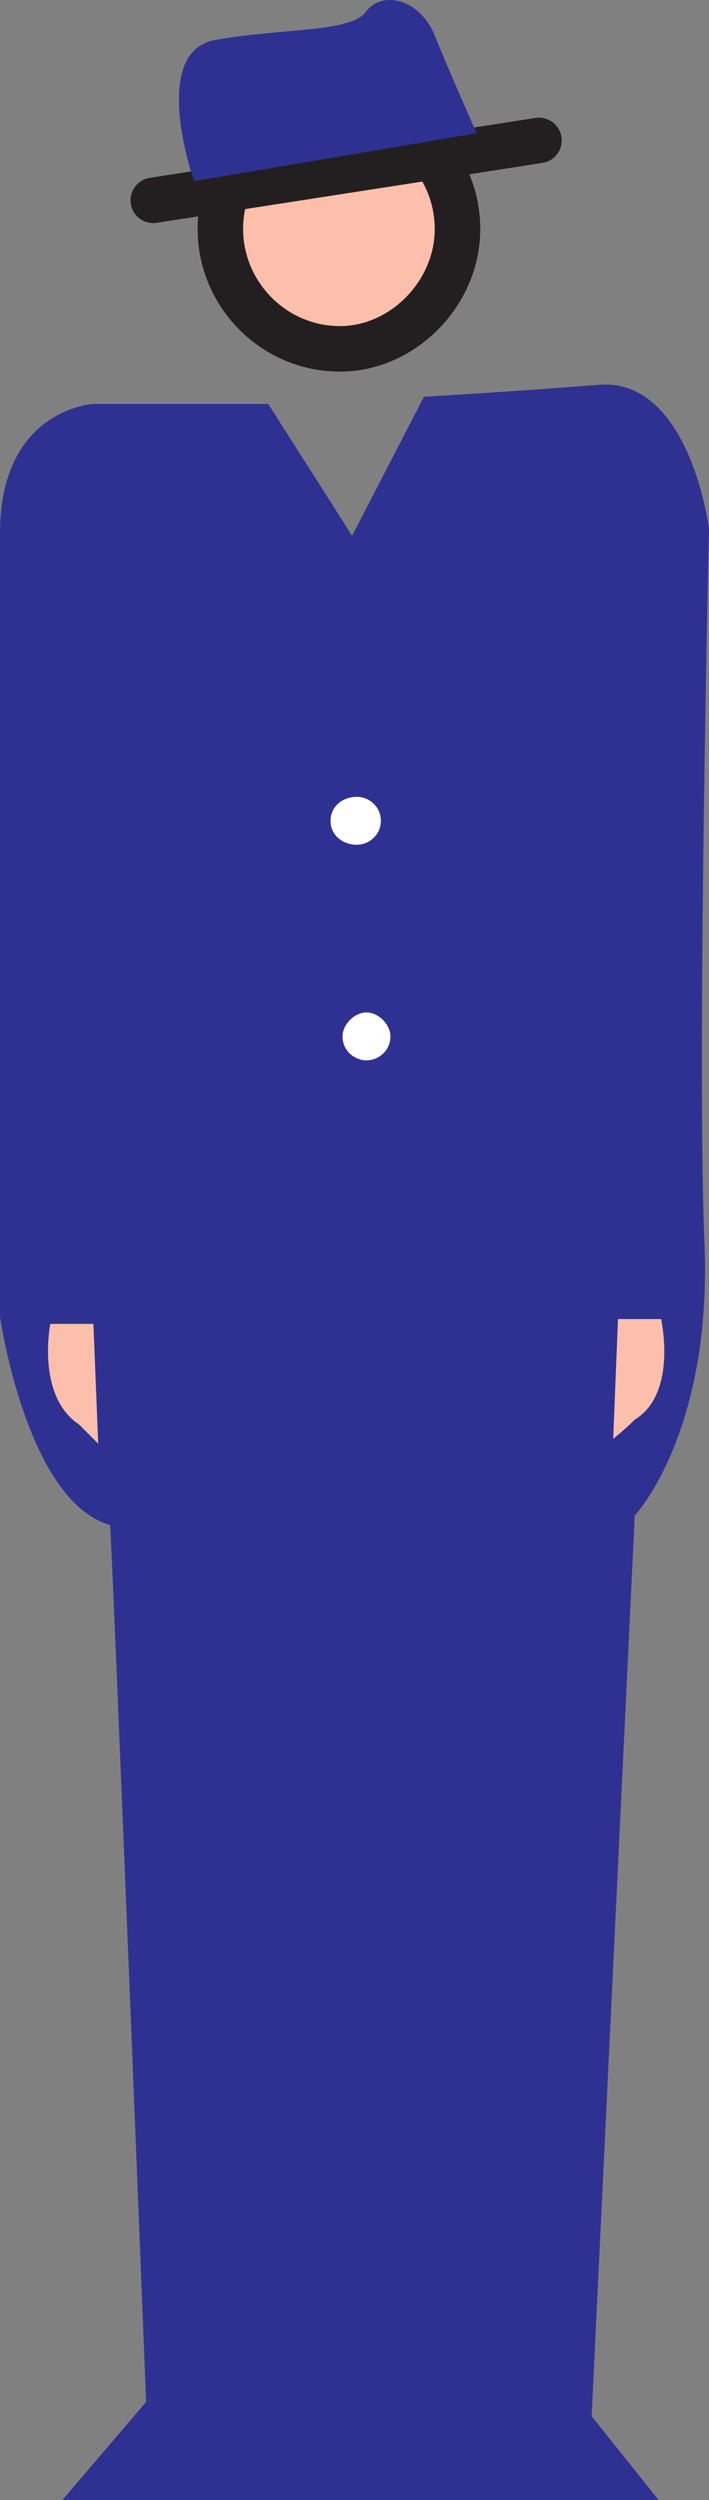 <svg xmlns="http://www.w3.org/2000/svg" width="222" height="782.718"><rect width="100%" height="100%" fill="#808080" stroke="none"/><path fill="#2e3192" fill-rule="evenodd" d="m132.75 124.218-22.5 43.5L84 126.468H29.25S0 127.968 0 166.968v245.25s8.25 57.75 34.5 65.25c1.5 27.75 11.25 274.5 11.25 274.5l-26.25 30.75h186.75l-21-26.25 13.5-282s24.75-26.25 21.75-87c-2.25-61.5 1.5-222 1.5-222s-6-47.25-34.5-45-54.75 3.75-54.75 3.75"/><path fill="#fbbfac" fill-rule="evenodd" d="M69 71.718c0-21 16.5-37.5 37.5-37.5 19.5 0 36.75 16.5 36.75 37.5 0 20.25-17.25 37.5-36.75 37.5-21 0-37.5-17.25-37.5-37.5"/><path fill="none" stroke="#231f20" stroke-linecap="round" stroke-linejoin="round" stroke-miterlimit="10" stroke-width="14.25" d="M69 71.718c0-21 16.5-37.5 37.5-37.5 19.5 0 36.75 16.5 36.75 37.5 0 20.25-17.25 37.5-36.75 37.5-21 0-37.5-17.25-37.5-37.5zm-21-9 120.75-18.75"/><path fill="#fbbfac" fill-rule="evenodd" d="M29.25 414.468h-13.5s-4.5 22.5 9 31.5l6 6-1.5-37.5m164.25-1.5H207s5.25 23.25-8.25 31.5c-3 3-6.75 6-6.75 6l1.5-37.5"/><path fill="#fff" fill-rule="evenodd" d="M107.25 324.468c0-3.75 3.75-7.5 7.5-7.5s7.5 3.75 7.5 7.5c0 4.5-3.75 7.5-7.5 7.5s-7.5-3-7.5-7.5m-3.75-67.5c0-4.5 3.75-7.5 8.25-7.5 3.75 0 7.5 3 7.5 7.5s-3.75 7.5-7.5 7.5c-4.5 0-8.25-3-8.25-7.5"/><path fill="#2e3192" fill-rule="evenodd" d="M60.75 56.718s-14.25-40.5 6.75-44.25c21.75-3.75 42.75-2.25 47.25-9 4.5-6 15.75-4.5 21 6.75 4.5 11.25 13.5 31.5 13.5 31.5l-88.5 15"/></svg>
